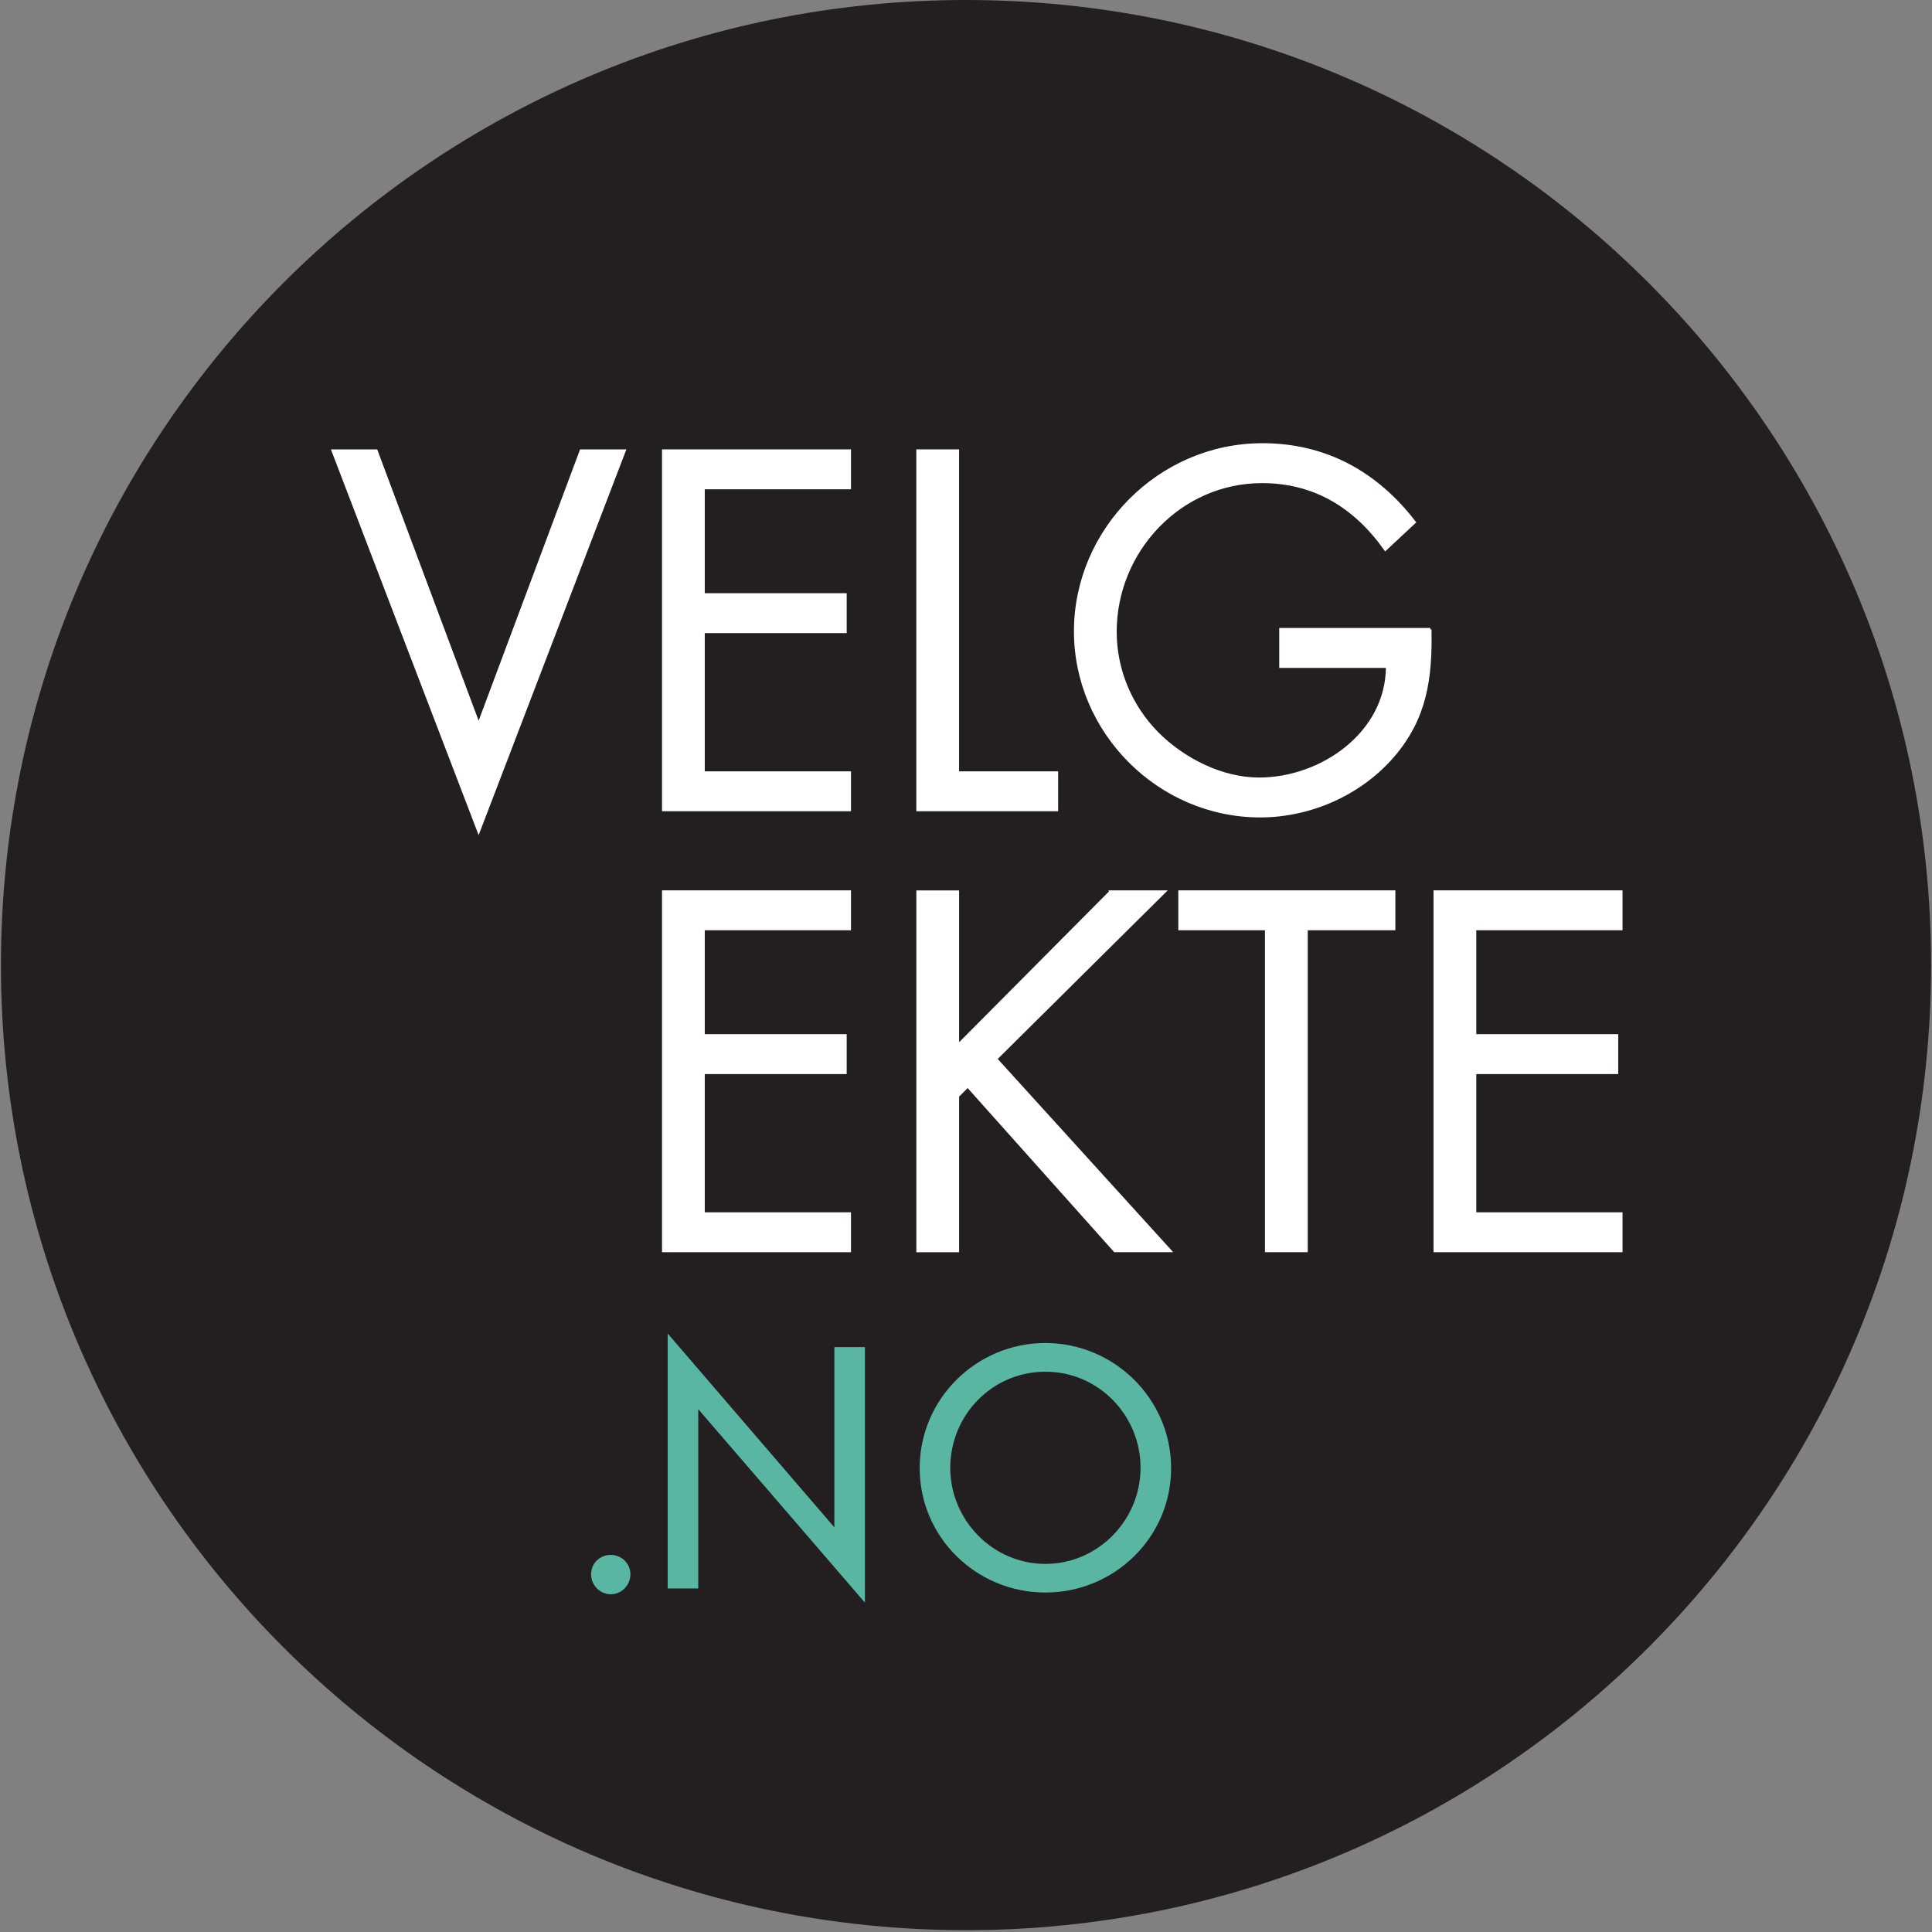 <?xml version="1.0" encoding="UTF-8"?>
<svg id="Velgekte" xmlns="http://www.w3.org/2000/svg" version="1.1" viewBox="0 0 700 700">
  <rect x="0" y="0" width="700" height="700" fill="#808080" stroke="none"/>
  <!-- Generator: Adobe Illustrator 29.0.0, SVG Export Plug-In . SVG Version: 2.1.0 Build 186)  -->
  <defs>
    <style>
      .st0 {
        fill: #231f20;
      }

      .st1 {
        fill: #fff;
        stroke: #fff;
      }

      .st1, .st2 {
        stroke-miterlimit: 10;
      }

      .st2 {
        fill: #58b6a2;
        stroke: #58b6a2;
        stroke-width: 1.5px;
      }
    </style>
  </defs>
  <path class="st0" d="M699.66,349.67c0,193.11-156.55,349.67-349.67,349.67S.34,542.77.34,349.67,156.89,0,350,0s349.67,156.55,349.67,349.67Z"/>
  <g>
    <path class="st1" d="M173.42,262.54l37.1-99.22h15.7l-52.8,137.87-52.8-137.87h15.7l37.1,99.22Z"/>
    <path class="st1" d="M240.36,163.32h67.47v13.46h-52.98v38.65h51.42v13.46h-51.42v51.08h52.98v13.46h-67.47v-130.11Z"/>
    <path class="st1" d="M346.99,279.97h35.89v13.46h-50.38v-130.11h14.49v116.65Z"/>
    <path class="st1" d="M518.16,228.03c.34,17.6-1.56,32.09-13.46,45.9-11.91,13.8-30.02,21.74-48.14,21.74-36.58,0-66.95-30.37-66.95-66.95s30.37-67.64,67.81-67.64c22.78,0,41.24,10.18,55.05,28.12l-10.53,9.84c-10.87-15.36-25.54-24.5-44.69-24.5-29.68,0-53.15,25.02-53.15,54.35,0,13.8,5.52,26.92,15.19,36.76,9.49,9.49,23.3,16.56,36.93,16.56,22.6,0,46.42-16.56,46.42-40.72h-38.65v-13.46h54.19Z"/>
    <path class="st1" d="M240.36,323.09h67.47v13.46h-52.98v38.65h51.42v13.46h-51.42v51.08h52.98v13.46h-67.47v-130.1Z"/>
    <path class="st1" d="M402.38,323.09h19.5l-61.08,60.57,63.15,69.54h-20.01l-53.32-59.7-3.62,3.63v56.08h-14.49v-130.1h14.49v55.73l55.39-55.73Z"/>
    <path class="st1" d="M473.32,453.19h-14.5v-116.64h-31.4v-13.46h77.65v13.46h-31.75v116.64Z"/>
    <path class="st1" d="M519.9,323.09h67.47v13.46h-52.98v38.65h51.42v13.46h-51.42v51.08h52.98v13.46h-67.47v-130.1Z"/>
    <g>
      <path class="st2" d="M242.66,485.18l60.4,70.23v-66.58h9.57v89.82l-60.39-70.1v66.23h-9.58v-89.6Z"/>
      <path class="st2" d="M423.57,531.92c0,24.74-20.29,44.34-44.8,44.34s-44.8-19.6-44.8-44.34,20.29-44.57,44.8-44.57,44.8,19.95,44.8,44.57ZM343.55,531.81c0,19.38,15.73,35.57,35.22,35.57s35.22-16.19,35.22-35.57-15.5-35.56-35.22-35.56-35.22,16.08-35.22,35.56Z"/>
      <path class="st2" d="M227.67,570.38c0,3.53-2.85,6.5-6.38,6.5s-6.38-2.97-6.38-6.5,2.85-6.27,6.38-6.27,6.38,2.85,6.38,6.27Z"/>
    </g>
  </g>
</svg>